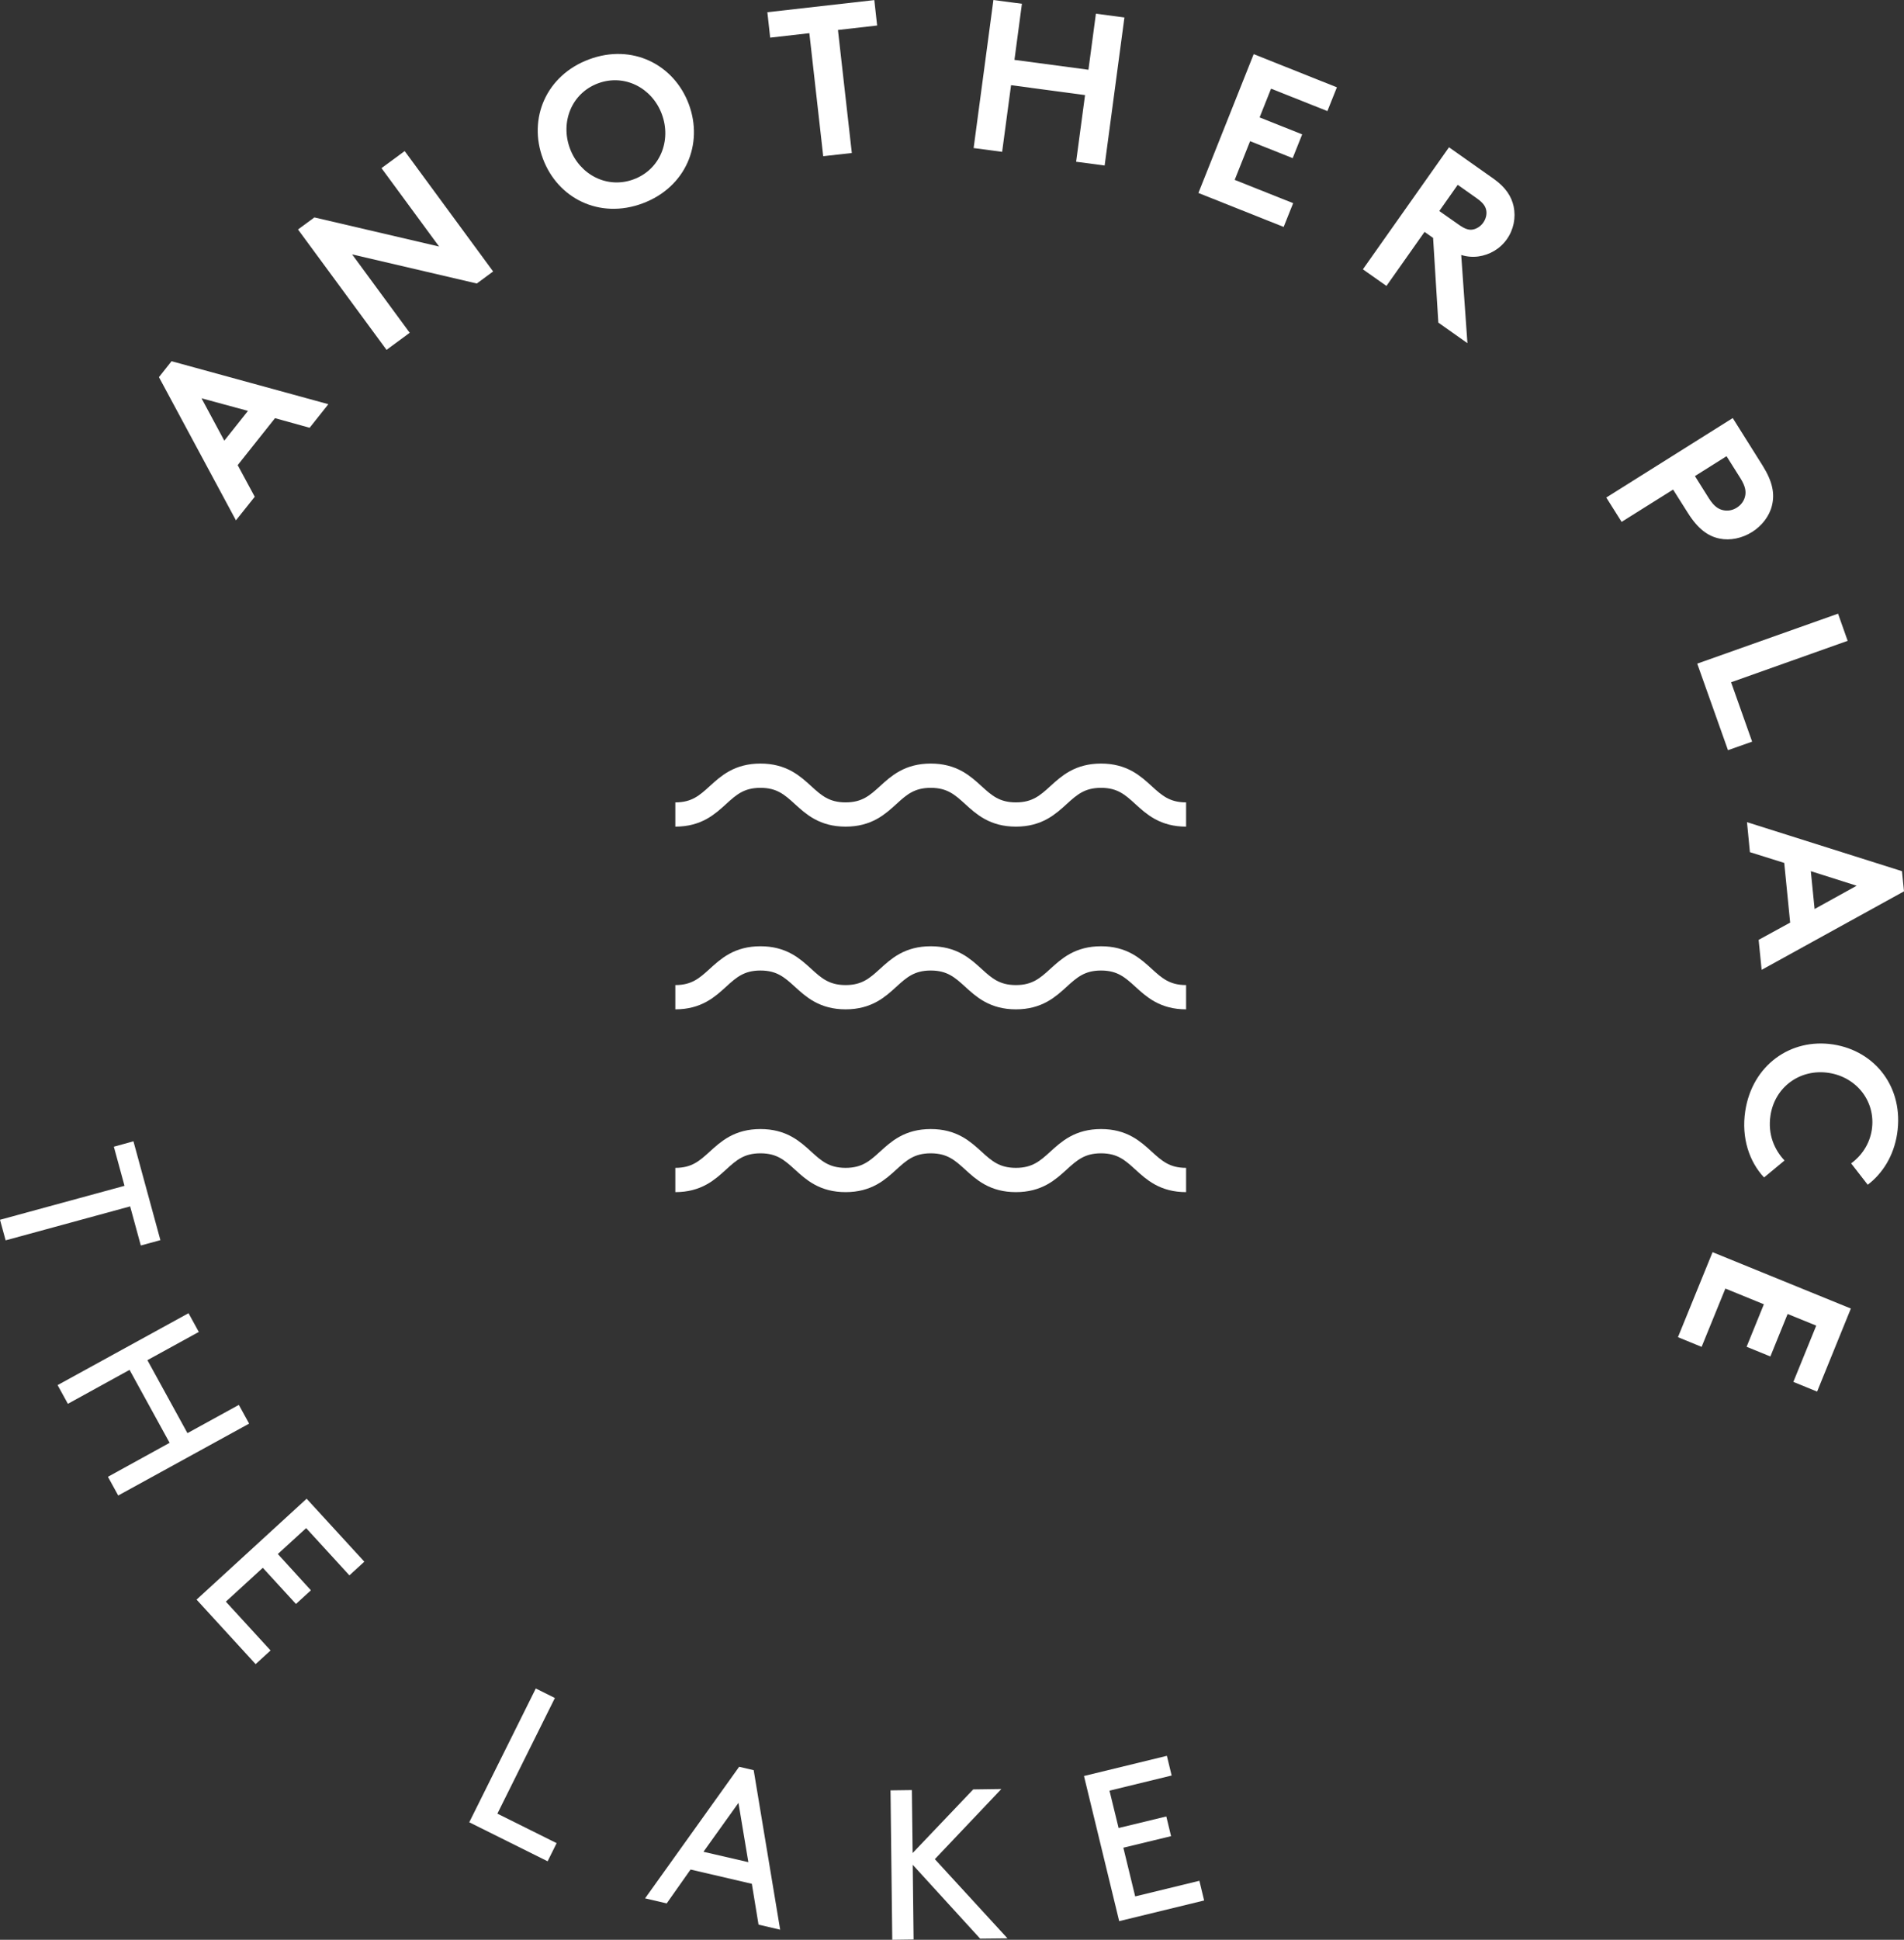 <?xml version="1.0" encoding="UTF-8"?>
<svg id="Layer_2" data-name="Layer 2" xmlns="http://www.w3.org/2000/svg" viewBox="0 0 196.34 199.93">
  <rect x="0" y="0" width="196.34" height="199.93" fill="#333333" stroke="none"/>
  <defs>
    <style>
      .cls-1 {
        fill: none;
        stroke: #fff;
        stroke-miterlimit: 10;
        stroke-width: 2.5px;
      }

      .cls-2 {
        fill: #fff;
        stroke-width: 0px;
      }
    </style>
  </defs>
  <g id="Layer_1-2" data-name="Layer 1">
    <g>
      <path class="cls-1" d="M122.31,83.95c-4.39,0-4.39-4-8.77-4s-4.39,4-8.78,4-4.39-4-8.78-4-4.39,4-8.78,4-4.39-4-8.78-4-4.39,4-8.78,4"/>
      <path class="cls-1" d="M122.31,102.78c-4.39,0-4.39-4-8.77-4s-4.39,4-8.78,4-4.39-4-8.78-4-4.39,4-8.78,4-4.39-4-8.78-4-4.39,4-8.78,4"/>
      <path class="cls-1" d="M122.31,121.62c-4.39,0-4.39-4-8.77-4s-4.39,4-8.78,4-4.39-4-8.78-4-4.39,4-8.78,4-4.39-4-8.78-4-4.39,4-8.78,4"/>
    </g>
    <g>
      <path class="cls-2" d="M24.33,53.63l-7.94-14.76,1.3-1.64,16.17,4.43-1.93,2.43-3.57-.99-3.85,4.84,1.76,3.26-1.94,2.43ZM23.13,45.42l2.44-3.07-4.79-1.3,2.35,4.37Z"/>
      <path class="cls-2" d="M30.73,23.65l1.69-1.24,12.86,3-5.94-8.08,2.39-1.76,9.12,12.41-1.68,1.24-12.86-3,5.94,8.08-2.39,1.76-9.13-12.41Z"/>
      <path class="cls-2" d="M60.74,6.12c4.45-1.66,8.76.52,10.29,4.62,1.53,4.1-.31,8.56-4.76,10.22s-8.76-.51-10.29-4.62c-1.53-4.1.31-8.56,4.76-10.22ZM65.35,18.48c2.72-1.01,3.91-3.99,2.9-6.71s-3.86-4.19-6.58-3.18-3.91,3.99-2.9,6.71c1.01,2.72,3.86,4.2,6.58,3.18Z"/>
      <path class="cls-2" d="M90.16.01l.29,2.62-4.04.46,1.43,12.68-2.95.33-1.43-12.68-4.04.46-.29-2.62L90.16.01Z"/>
      <path class="cls-2" d="M111.89,9.8l-7.63-1.02-.92,6.87-2.94-.39,2.04-15.26,2.94.39-.77,5.78,7.63,1.02.77-5.78,2.94.39-2.04,15.26-2.94-.39.92-6.87Z"/>
      <path class="cls-2" d="M131.07,9.14l-1.18,2.96,4.39,1.75-.98,2.45-4.39-1.75-1.59,3.99,6.03,2.4-.98,2.45-8.79-3.5,5.7-14.31,8.58,3.42-.98,2.45-5.81-2.31Z"/>
      <path class="cls-2" d="M146.9,23.9l-3.93,5.57-2.43-1.71,8.88-12.58,4.58,3.23c1.29.91,1.87,1.86,2.09,2.88.23,1.13.01,2.35-.7,3.36-.71,1.01-1.79,1.62-2.93,1.78-.57.08-1.16.04-1.78-.15l.64,9.09-3-2.12-.54-8.73-.88-.62ZM150.43,23.16c.7.5,1.11.57,1.49.49.38-.08.78-.34,1.03-.7.27-.38.38-.84.32-1.22s-.24-.76-.94-1.26l-2.01-1.42-1.9,2.7,2.01,1.41Z"/>
      <path class="cls-2" d="M172.53,50.46l-5.31,3.33-1.58-2.51,13.04-8.19,3.08,4.9c1.05,1.68,1.26,2.92.96,4.13-.26,1.07-1.03,2.08-2.06,2.72-1.02.64-2.26.9-3.34.67-1.19-.24-2.23-.99-3.28-2.66l-1.51-2.39ZM176.2,51.33c.54.86,1.01,1.16,1.52,1.26.47.09.94.01,1.37-.26.43-.27.73-.66.85-1.13.13-.5.07-1.05-.47-1.91l-1.43-2.27-3.26,2.05,1.42,2.26Z"/>
      <path class="cls-2" d="M189.54,63.25l.99,2.8-12.02,4.27,2.17,6.12-2.49.88-3.17-8.92,14.52-5.15Z"/>
      <path class="cls-2" d="M180.15,84.74l15.98,5.05.21,2.08-14.68,8.09-.31-3.09,3.25-1.78-.61-6.15-3.54-1.11-.3-3.09ZM186.73,89.79l.39,3.9,4.34-2.4-4.73-1.5Z"/>
      <path class="cls-2" d="M188.58,110.58c-2.96-.45-5.57,1.46-6.01,4.4-.3,1.98.44,3.56,1.45,4.63l-2.11,1.75c-1.51-1.61-2.36-4.06-1.94-6.84.72-4.74,4.69-7.54,9.06-6.87s7.33,4.48,6.6,9.22c-.35,2.26-1.49,4.07-3.03,5.24l-1.71-2.2c1.05-.77,1.9-1.96,2.13-3.46.44-2.9-1.55-5.43-4.44-5.87Z"/>
      <path class="cls-2" d="M187.29,136.63l-2.95-1.2-1.78,4.38-2.45-1,1.78-4.38-3.97-1.62-2.45,6.01-2.44-1,3.57-8.76,14.26,5.81-3.48,8.56-2.45-1,2.36-5.8Z"/>
    </g>
    <g>
      <path class="cls-2" d="M13.76,117.63l2.78,10.19-2.02.55-1.1-4.03-12.84,3.5-.58-2.12,12.84-3.5-1.1-4.03,2.02-.56Z"/>
      <path class="cls-2" d="M17.49,148.71l-4.13-7.52-6.36,3.5-1.06-1.93,13.5-7.41,1.06,1.93-5.3,2.91,4.13,7.52,5.3-2.91,1.06,1.93-13.5,7.41-1.06-1.93,6.36-3.5Z"/>
      <path class="cls-2" d="M32.06,163.91l-1.54,1.41-3.42-3.73-3.81,3.49,4.61,5.03-1.54,1.41-6.09-6.65,11.35-10.4,5.95,6.49-1.54,1.41-4.46-4.87-2.92,2.67,3.41,3.74Z"/>
      <path class="cls-2" d="M51.29,186.93l6.11,3.04-.93,1.87-8.08-4.02,6.86-13.79,1.97.98-5.93,11.92Z"/>
      <path class="cls-2" d="M77.53,194.16l-6.32-1.47-2.46,3.49-2.23-.52,9.7-13.56,1.5.35,2.73,16.44-2.23-.52-.69-4.21ZM72.54,190.86l4.63,1.07-1.02-6.11-3.61,5.04Z"/>
      <path class="cls-2" d="M91.83,184.53l2.2-.03.08,6.49,6.25-6.56,2.9-.04-6.86,7.23,7.49,8.16-2.82.03-6.95-7.61.09,7.7-2.2.03-.18-15.4Z"/>
      <path class="cls-2" d="M120.27,187.22l.49,2.03-4.92,1.19,1.22,5.02,6.62-1.61.49,2.03-8.76,2.13-3.63-14.96,8.55-2.08.49,2.03-6.41,1.56.94,3.85,4.92-1.19Z"/>
    </g>
  </g>
</svg>